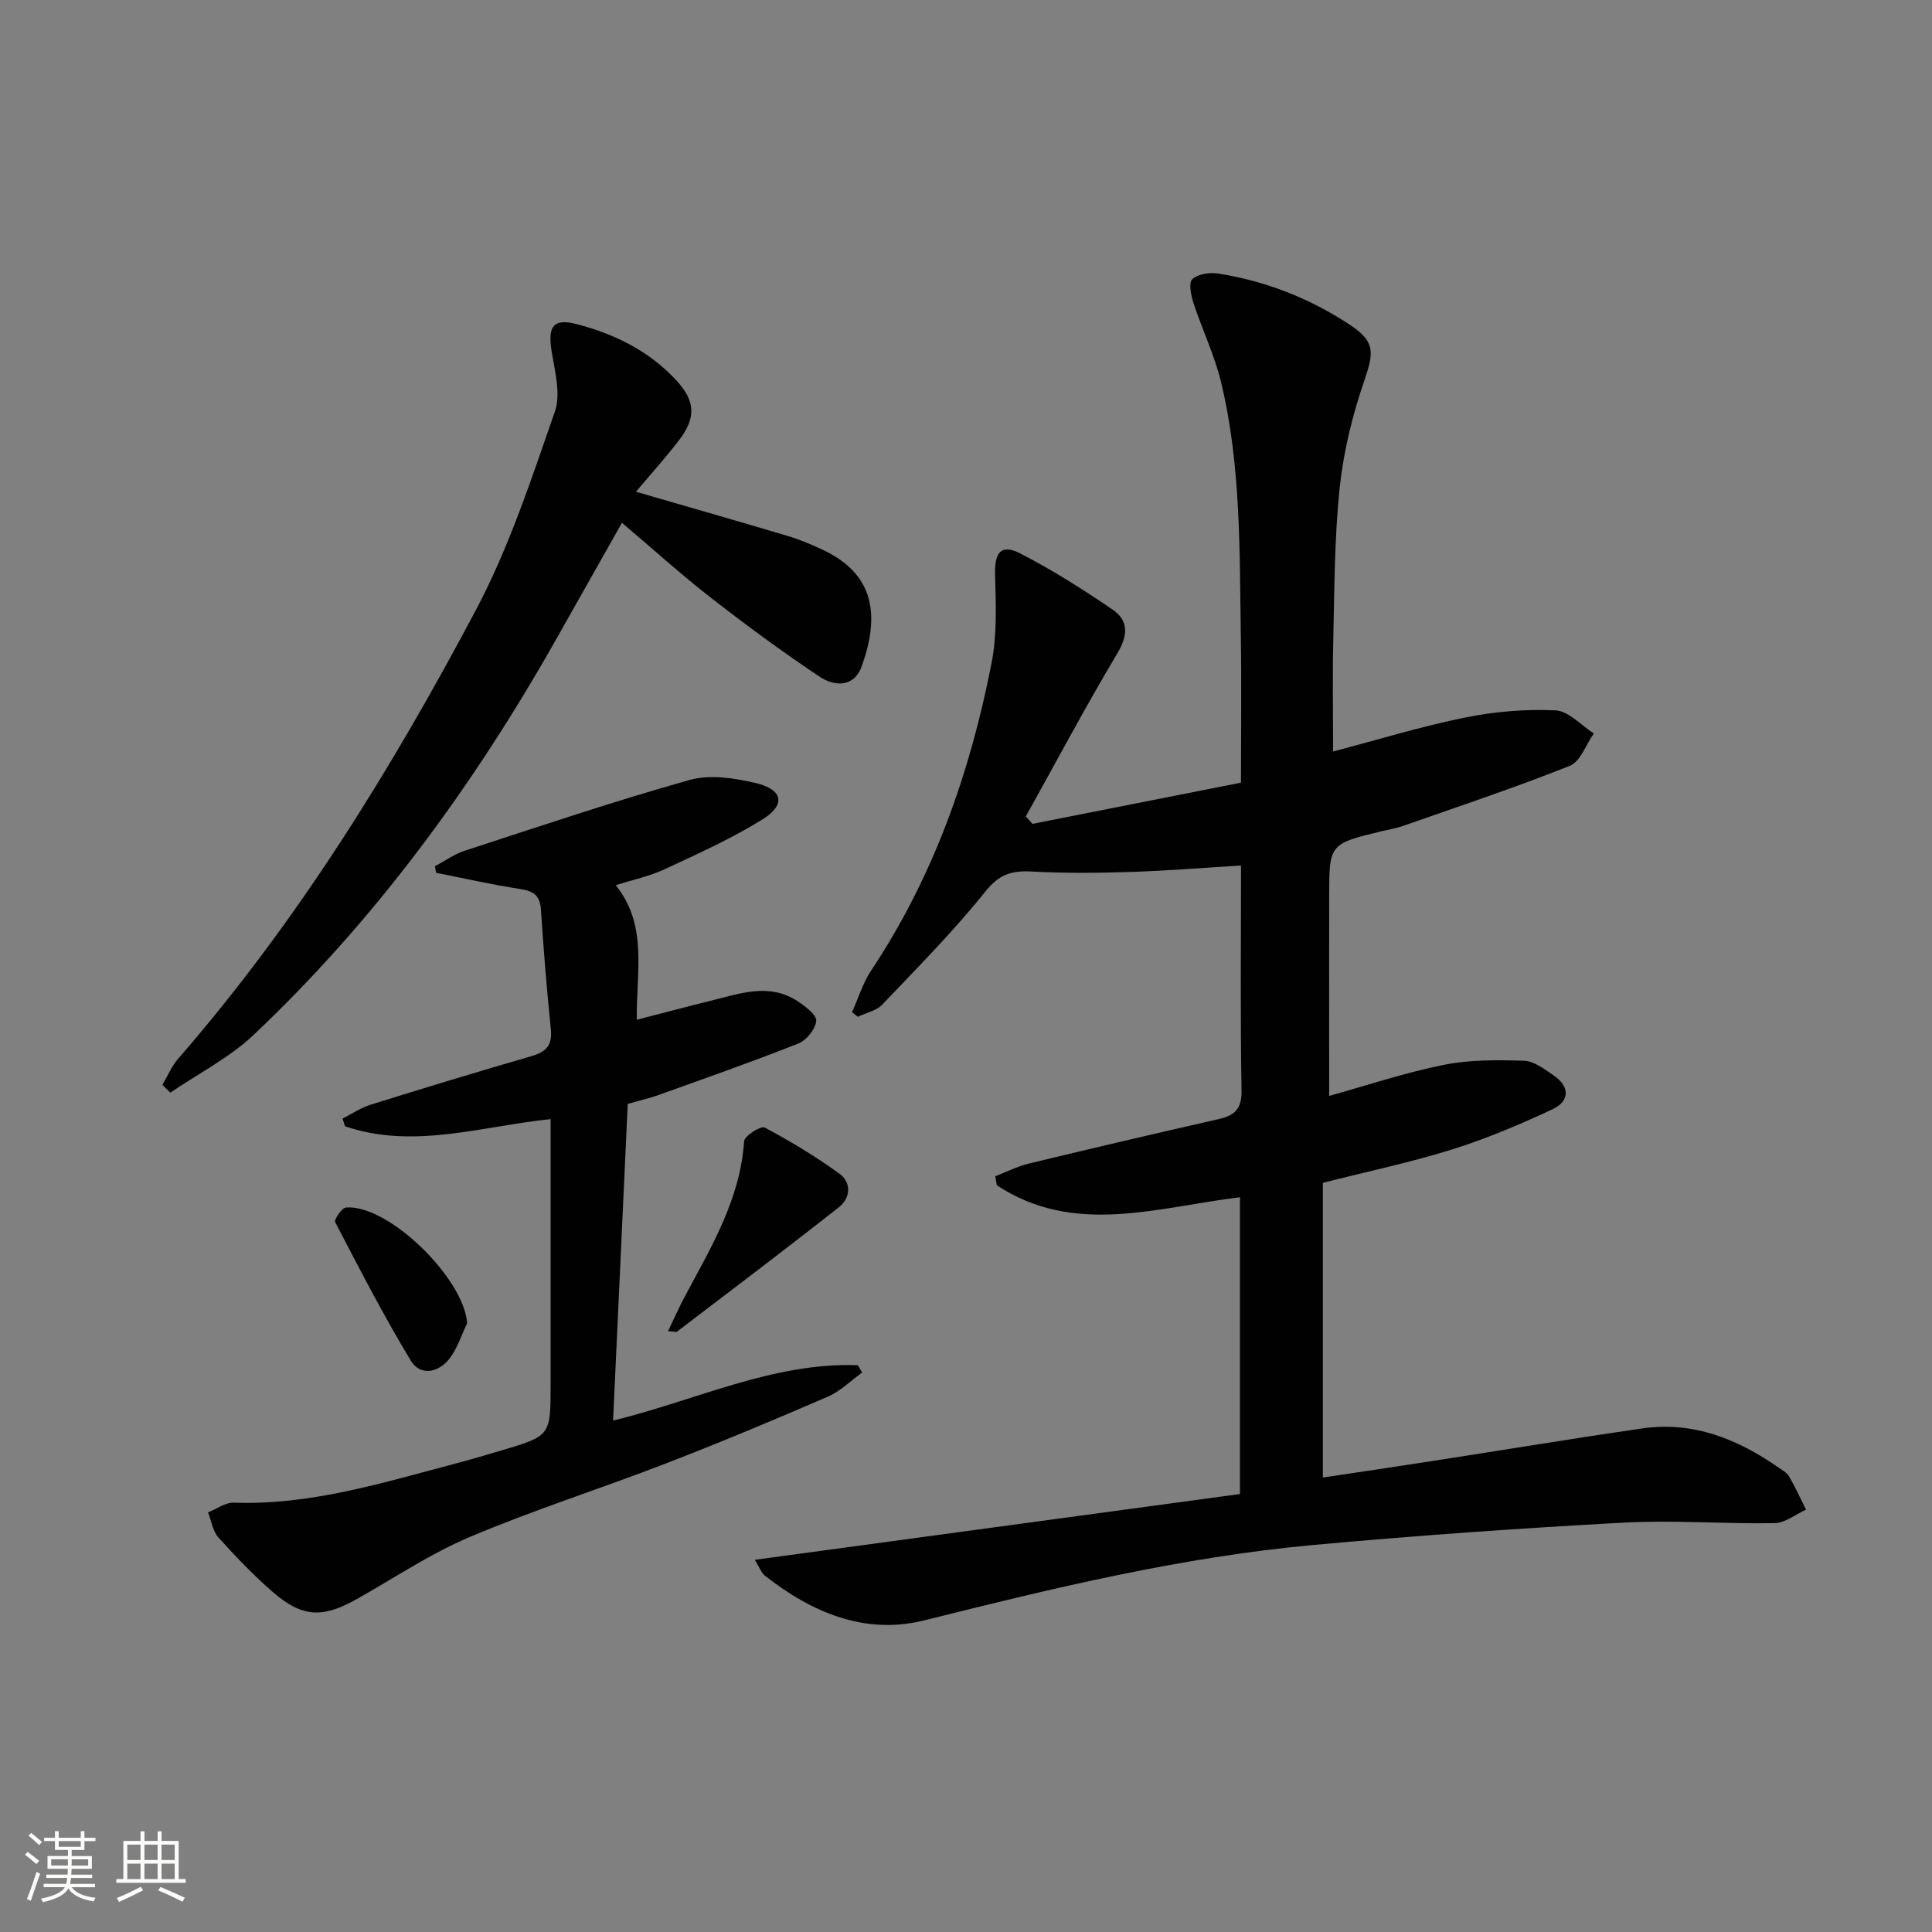 <svg enable-background="new 0 0 400 400" viewBox="0 0 400 400" xmlns="http://www.w3.org/2000/svg"><rect x="0" y="0" width="400" height="400" fill="#808080" stroke="none"/><path d="m5.17 384 .55-.58c.85.61 1.65 1.24 2.4 1.87l-.59.64c-.83-.73-1.62-1.38-2.36-1.93m1.22 9.53-.82-.34c.71-1.76 1.37-3.64 1.98-5.63.24.13.5.25.76.36-.6 1.67-1.24 3.54-1.92 5.61m-.5-13.5.57-.54c.56.44 1.31 1.06 2.26 1.87l-.64.64c-.68-.66-1.41-1.32-2.19-1.97m3.25.46h2.24v-1.36h.77v1.36h4.57v-1.36h.76v1.36h2.28v.69h-2.28v1.84h-2.64v1.26h4.18v2.64h-4.21c0 .45-.02.86-.05 1.21h4.32v.69h-4.38c-.04.34-.1.75-.19 1.22h5.15v.69h-4.82c.87 1.19 2.51 1.92 4.93 2.19-.17.31-.3.57-.37.76-2.77-.49-4.52-1.41-5.26-2.76-.56 1.26-2.3 2.23-5.24 2.9-.12-.24-.26-.48-.43-.72 2.73-.55 4.38-1.34 4.96-2.38h-4.38v-.69h4.65c.1-.38.17-.79.21-1.22h-4.32v-.69h4.4c.03-.34.05-.75.05-1.21h-4.2v-2.64h4.23v-1.26h-2.69v-1.84h-2.24zm1.46 4.46v1.29h3.45c.01-.4.02-.57.01-.53v-.32-.45h-3.46zm1.55-2.59h4.57v-1.19h-4.57zm6.11 2.59h-3.42v.77c-.01.19-.01.37-.02.53h3.44z" fill="#fbfcfa"/><path d="m32.63 379.16h.82v1.98h3.54v7.89h1.46v.78h-14.37v-.78h1.46v-7.89h3.55v-1.98h.82v1.98h2.73v-1.98zm-3.49 11.48.5.73c-1.61.82-3.28 1.63-5 2.41-.13-.27-.28-.55-.44-.82 1.75-.72 3.4-1.49 4.94-2.32m-2.78-5.55h2.73v-3.18h-2.73zm0 3.95h2.73v-3.2h-2.73zm3.54-3.95h2.73v-3.18h-2.73zm0 3.95h2.73v-3.2h-2.73zm7.89 4.68c-1.84-.92-3.51-1.7-5.02-2.32l.45-.73c1.89.8 3.57 1.55 5.04 2.23zm-1.62-11.81h-2.73v3.18h2.73zm-2.73 7.13h2.73v-3.2h-2.73z" fill="#fbfcfa"/><g fill="#010102"><path d="m256.72 309.32c0-20.92 0-41.03 0-61.44-17.12 2.06-34.34 8.11-50.34-2.49-.11-.62-.21-1.24-.32-1.86 2.31-.89 4.55-2.04 6.93-2.62 13.07-3.16 26.16-6.23 39.27-9.2 3.36-.76 4.86-2.09 4.79-5.97-.28-15.31-.11-30.63-.11-46.54-7.87.47-15.4 1.09-22.95 1.33-6.8.22-13.62.28-20.41-.09-4.09-.22-6.68.54-9.53 4.09-6.61 8.25-14.1 15.81-21.41 23.48-1.21 1.27-3.33 1.69-5.03 2.5-.4-.32-.8-.63-1.2-.95 1.3-2.9 2.23-6.04 3.97-8.65 12.92-19.43 20.49-40.98 24.92-63.67 1.16-5.93.88-12.2.72-18.29-.12-4.63 1.24-6.42 5.3-4.32 6.59 3.4 12.91 7.4 19.03 11.58 3.35 2.29 3.22 5.31.97 9.08-6.61 11.07-12.66 22.47-18.94 33.75.46.51.92 1.02 1.39 1.53 14.24-2.82 28.48-5.63 43.16-8.53 0-10.32.13-20.28-.03-30.24-.28-17.61.08-35.31-4.07-52.59-1.34-5.61-3.91-10.92-5.72-16.43-.52-1.59-1.06-4.2-.27-4.96 1.14-1.09 3.57-1.45 5.31-1.19 9.81 1.52 18.91 5.09 27.2 10.53 5.4 3.55 5.15 5.72 3.09 11.72-2.46 7.15-4.29 14.68-5.08 22.18-1.09 10.4-1.07 20.93-1.32 31.41-.18 7.61-.04 15.22-.04 23.12 9.07-2.38 18.08-5.15 27.27-7.02 6.12-1.25 12.53-1.79 18.76-1.5 2.72.12 5.31 3.1 7.96 4.79-1.64 2.3-2.79 5.83-4.99 6.7-11.37 4.53-23.01 8.4-34.58 12.46-1.4.49-2.9.72-4.35 1.07-10.85 2.63-10.87 2.63-10.88 13.57-.02 13.63 0 27.27 0 41.24 7.48-2.08 15.47-4.76 23.66-6.42 5.42-1.1 11.14-1.04 16.71-.86 2.08.07 4.23 1.76 6.12 3.05 3.4 2.33 3.31 5.32-.23 6.98-6.73 3.15-13.63 6.07-20.71 8.3-8.52 2.67-17.3 4.52-26.86 6.94v61.02c7.32-1.1 15.08-2.24 22.84-3.45 14.43-2.23 28.84-4.63 43.3-6.72 10.48-1.51 19.65 2.15 28.1 8.03.82.57 1.81 1.1 2.28 1.9 1.3 2.22 2.36 4.58 3.52 6.89-2.17.97-4.32 2.75-6.51 2.79-10.45.18-20.94-.67-31.37-.1-21.39 1.16-42.78 2.67-64.11 4.62-27.35 2.5-53.97 8.95-80.57 15.61-12.24 3.06-23.24-1.6-32.94-9.21-.81-.64-1.19-1.81-2.14-3.33 33.84-4.59 67.1-9.1 100.44-13.62z"/><path d="m127.49 183.27c6.7 8.39 4.22 17.91 4.35 27.86 5.1-1.31 10.1-2.66 15.13-3.89 6.09-1.48 12.26-3.89 18.26.11 1.56 1.04 3.88 2.81 3.76 4.03-.18 1.7-2.01 3.99-3.68 4.66-9.55 3.79-19.26 7.18-28.94 10.66-1.87.67-3.81 1.11-6.4 1.86-1 21.5-2 43.19-3.04 65.55 17.18-4.16 33.06-12.09 50.69-11.46.29.51.58 1.02.87 1.52-2.35 1.69-4.49 3.87-7.09 4.99-11.12 4.81-22.31 9.5-33.61 13.86-13.46 5.2-27.26 9.58-40.54 15.2-8.21 3.47-15.74 8.57-23.56 12.95-6.95 3.89-11.16 3.69-17.21-1.56-4-3.48-7.7-7.34-11.25-11.29-1.18-1.32-1.47-3.44-2.16-5.2 1.78-.7 3.58-2.07 5.34-2.01 15.9.57 30.84-4.14 45.91-8.1 3.2-.84 6.38-1.78 9.56-2.73 10.12-3.01 10.12-3.02 10.12-13.71 0-18.14 0-36.28 0-54.87-14.37 1.48-28.43 6.32-42.57 1.48-.17-.53-.34-1.06-.51-1.59 1.9-.96 3.71-2.21 5.71-2.84 11.09-3.46 22.2-6.85 33.35-10.07 3.01-.87 4.41-2.19 4.07-5.53-.84-8.25-1.52-16.52-2.05-24.8-.19-2.97-1.54-3.86-4.3-4.29-5.83-.9-11.6-2.21-17.4-3.35-.08-.46-.16-.91-.25-1.37 2.05-1.08 3.98-2.49 6.15-3.2 15.47-5.04 30.9-10.25 46.55-14.65 4.19-1.18 9.27-.42 13.67.62 5.69 1.34 6.33 4.5 1.47 7.52-6.42 3.99-13.39 7.13-20.27 10.33-3.11 1.45-6.58 2.18-10.13 3.31z"/><path d="m131.67 101.81c10.79 3.13 21.13 6.09 31.44 9.16 2.38.71 4.69 1.69 6.94 2.72 11.12 5.09 12.11 13.76 8.37 24.22-1.61 4.5-5.67 4.22-8.73 2.19-7.71-5.14-15.19-10.65-22.5-16.34-6.13-4.77-11.9-9.99-18.42-15.52-4.97 8.81-9.44 16.74-13.93 24.66-17 29.99-37.2 57.58-62.28 81.32-5.04 4.77-11.5 8.04-17.3 12-.55-.54-1.1-1.08-1.64-1.62 1.08-1.81 1.91-3.84 3.27-5.41 24.62-28.29 44.21-60 61.67-92.96 6.86-12.94 11.48-27.12 16.32-41.02 1.29-3.71-.05-8.48-.7-12.68-.77-4.91.39-6.65 5.03-5.47 8.01 2.05 15.3 5.63 20.98 11.87 3.74 4.12 3.93 7.57.49 12.08-2.71 3.57-5.72 6.89-9.01 10.8z"/><path d="m138.3 275.62c1.25-2.6 2.27-4.91 3.45-7.13 5.45-10.22 11.51-20.16 12.31-32.22.07-1.1 3.48-3.24 4.25-2.83 5.35 2.85 10.59 6 15.49 9.56 2.53 1.84 2.3 5.05-.11 6.94-11.06 8.71-22.3 17.2-33.5 25.74-.18.15-.59 0-1.89-.06z"/><path d="m96.72 273.95c-1.19 2.47-2.02 5.23-3.67 7.35-2.26 2.9-6.02 3.69-8.01.39-5.62-9.31-10.62-19-15.64-28.65-.28-.53 1.37-2.97 2.23-3.04 8.76-.68 24.4 14.6 25.09 23.95z"/></g></svg>
